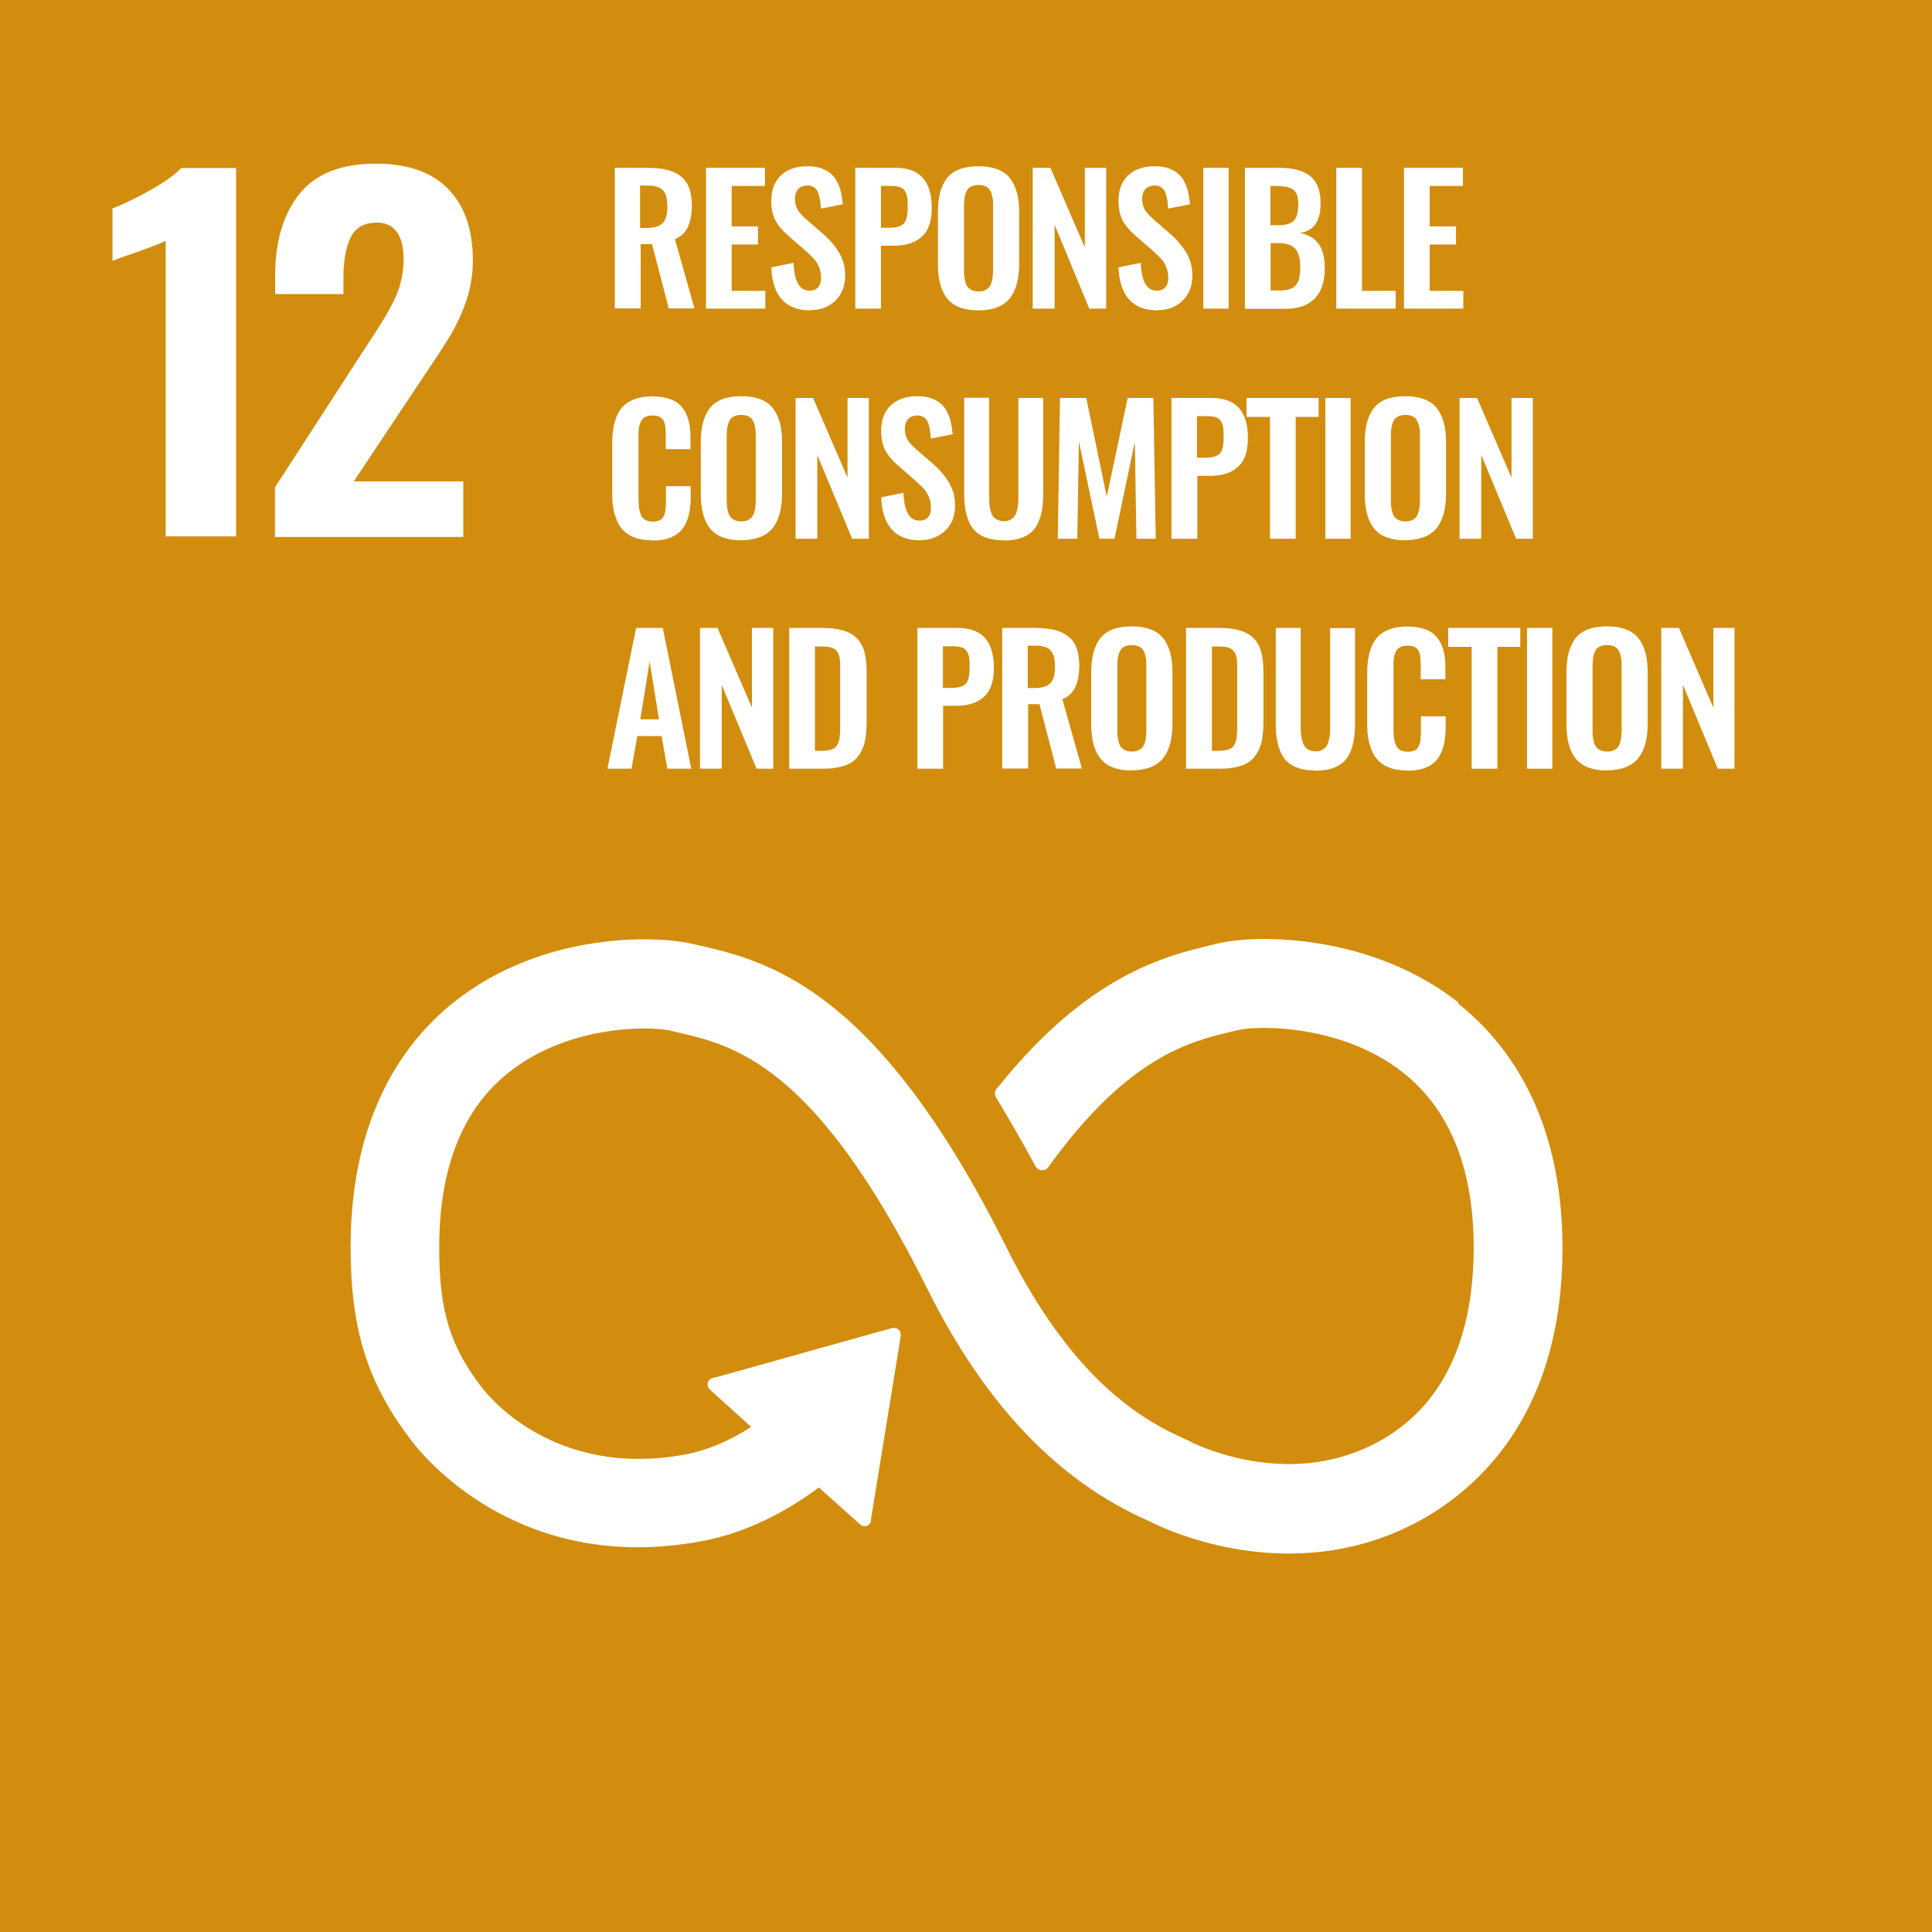 <svg width="292" height="292" viewBox="0 0 292 292" fill="none" xmlns="http://www.w3.org/2000/svg">
<rect x="0" y="0" width="292" height="292" fill="#333333" stroke="none"/>
<g clip-path="url(#clip0_4458_6826)">
<path d="M292 0H0V292H292V0Z" fill="#D28D0E"/>
<path d="M25.035 36.41C24.524 36.681 23.049 37.252 20.642 38.125C18.716 38.757 17.513 39.208 17.001 39.419V31.505C18.566 30.903 20.462 30 22.658 28.767C24.885 27.533 26.45 26.39 27.383 25.396H35.688V81.064H25.035V36.38V36.41Z" fill="white"/>
<path d="M41.615 73.572L55.096 52.749L55.908 51.515C57.654 48.897 58.948 46.731 59.76 44.955C60.572 43.18 60.994 41.254 60.994 39.148C60.994 37.373 60.663 35.988 59.971 35.056C59.279 34.123 58.286 33.641 57.022 33.641C55.096 33.641 53.772 34.363 53.02 35.838C52.298 37.312 51.906 39.328 51.906 41.886V44.444H41.585V41.706C41.585 36.47 42.819 32.347 45.256 29.308C47.694 26.269 51.545 24.734 56.781 24.734C61.596 24.734 65.237 25.998 67.734 28.556C70.232 31.114 71.465 34.694 71.465 39.389C71.465 41.495 71.134 43.481 70.502 45.377C69.871 47.242 69.088 48.927 68.246 50.402C67.373 51.876 66.019 53.952 64.183 56.661L53.471 72.759H70.021V81.154H41.555V73.662L41.615 73.572Z" fill="white"/>
<path d="M96.772 34.455H97.704C98.848 34.455 99.66 34.214 100.142 33.732C100.623 33.251 100.864 32.408 100.864 31.235C100.864 30.061 100.653 29.279 100.232 28.797C99.811 28.316 99.028 28.045 97.915 28.045H96.741V34.455H96.772ZM92.92 46.641V25.367H97.795C98.908 25.367 99.871 25.457 100.683 25.638C101.496 25.819 102.188 26.119 102.79 26.571C103.391 27.022 103.843 27.594 104.114 28.316C104.415 29.068 104.565 29.971 104.565 31.024C104.565 32.348 104.354 33.462 103.963 34.304C103.572 35.147 102.91 35.779 102.007 36.14L104.956 46.611H101.075L98.547 36.892H96.832V46.611H92.95L92.92 46.641Z" fill="white"/>
<path d="M106.702 46.641V25.367H115.608V28.105H110.583V34.214H114.555V36.952H110.583V43.963H115.669V46.641H106.702Z" fill="white"/>
<path d="M122.469 46.911C118.738 46.911 116.752 44.744 116.571 40.411L119.941 39.719C120.032 42.517 120.844 43.932 122.349 43.932C122.951 43.932 123.372 43.751 123.673 43.39C123.974 43.029 124.094 42.547 124.094 41.946C124.094 41.344 123.974 40.802 123.763 40.321C123.552 39.839 123.312 39.418 123.011 39.117C122.74 38.816 122.319 38.425 121.807 37.944L119.009 35.506C118.196 34.784 117.564 34.032 117.173 33.28C116.782 32.497 116.571 31.534 116.571 30.361C116.571 28.706 117.053 27.442 118.016 26.509C118.979 25.607 120.333 25.125 122.018 25.125C122.8 25.125 123.492 25.215 124.094 25.426C124.696 25.637 125.177 25.907 125.568 26.238C125.96 26.569 126.291 26.991 126.531 27.502C126.802 28.014 126.983 28.525 127.103 29.067C127.223 29.608 127.314 30.21 127.374 30.872L124.064 31.534C124.064 31.113 124.004 30.722 123.974 30.421C123.944 30.12 123.853 29.789 123.763 29.458C123.673 29.127 123.552 28.856 123.402 28.676C123.251 28.465 123.041 28.315 122.8 28.194C122.559 28.074 122.258 28.014 121.927 28.044C121.356 28.074 120.904 28.285 120.603 28.616C120.303 28.977 120.152 29.428 120.152 30C120.152 30.692 120.272 31.233 120.543 31.685C120.814 32.136 121.235 32.587 121.807 33.099L124.575 35.506C125.027 35.928 125.448 36.319 125.779 36.74C126.11 37.131 126.441 37.583 126.772 38.094C127.073 38.606 127.314 39.147 127.494 39.749C127.645 40.351 127.735 41.013 127.735 41.675C127.735 43.209 127.253 44.473 126.26 45.436C125.267 46.399 124.004 46.881 122.409 46.881" fill="white"/>
<path d="M133.151 34.422H134.385C135.468 34.422 136.22 34.212 136.612 33.761C137.003 33.339 137.183 32.527 137.183 31.383C137.183 30.721 137.183 30.21 137.123 29.849C137.063 29.488 136.943 29.157 136.762 28.856C136.582 28.555 136.281 28.344 135.92 28.254C135.558 28.134 135.047 28.104 134.415 28.104H133.151V34.422ZM129.27 46.639V25.365H135.378C139.019 25.365 140.824 27.381 140.824 31.413C140.824 33.399 140.343 34.844 139.35 35.746C138.357 36.679 136.943 37.131 135.137 37.131H133.151V46.639H129.27Z" fill="white"/>
<path d="M146.933 43.871C147.203 43.992 147.534 44.052 147.896 44.052C148.257 44.052 148.588 43.992 148.858 43.871C149.129 43.751 149.34 43.601 149.49 43.42C149.641 43.24 149.761 42.999 149.851 42.728C149.942 42.427 150.002 42.156 150.032 41.855C150.062 41.554 150.092 41.224 150.092 40.802V31.143C150.092 30.632 150.092 30.21 150.002 29.849C149.942 29.518 149.851 29.187 149.701 28.886C149.551 28.585 149.34 28.345 149.039 28.194C148.738 28.044 148.347 27.953 147.896 27.953C147.444 27.953 147.053 28.044 146.752 28.194C146.451 28.345 146.241 28.555 146.09 28.886C145.94 29.187 145.849 29.518 145.789 29.849C145.729 30.18 145.699 30.632 145.699 31.143V40.802C145.699 41.193 145.699 41.554 145.759 41.855C145.789 42.156 145.849 42.427 145.94 42.728C146.03 43.029 146.15 43.27 146.301 43.42C146.451 43.601 146.662 43.751 146.933 43.871ZM147.896 46.911C145.699 46.911 144.134 46.309 143.171 45.135C142.208 43.932 141.757 42.217 141.757 39.9V32.046C141.757 30.902 141.877 29.939 142.088 29.097C142.299 28.285 142.66 27.562 143.111 26.93C143.593 26.329 144.225 25.877 145.007 25.576C145.789 25.276 146.752 25.125 147.896 25.125C150.062 25.125 151.657 25.727 152.59 26.87C153.553 28.044 154.034 29.759 154.034 32.046V39.9C154.034 41.013 153.914 41.976 153.703 42.818C153.492 43.661 153.131 44.383 152.68 45.015C152.199 45.647 151.567 46.098 150.784 46.429C150.002 46.73 149.039 46.911 147.926 46.911" fill="white"/>
<path d="M156.08 46.641V25.367H158.758L163.964 37.404V25.367H167.184V46.641H164.626L159.39 33.973V46.641H156.08Z" fill="white"/>
<path d="M174.947 46.911C171.216 46.911 169.23 44.744 169.05 40.411L172.42 39.719C172.51 42.517 173.322 43.932 174.827 43.932C175.429 43.932 175.85 43.751 176.151 43.39C176.452 43.029 176.572 42.547 176.572 41.946C176.572 41.344 176.452 40.802 176.241 40.321C176.031 39.839 175.79 39.418 175.489 39.117C175.218 38.816 174.797 38.425 174.285 37.944L171.487 35.506C170.674 34.784 170.043 34.032 169.651 33.28C169.26 32.497 169.05 31.534 169.05 30.361C169.05 28.706 169.531 27.442 170.494 26.509C171.457 25.607 172.811 25.125 174.496 25.125C175.278 25.125 175.97 25.215 176.572 25.426C177.174 25.637 177.655 25.907 178.047 26.238C178.438 26.569 178.769 26.991 179.01 27.502C179.28 28.014 179.461 28.525 179.581 29.067C179.702 29.608 179.792 30.21 179.852 30.872L176.542 31.534C176.542 31.113 176.482 30.722 176.452 30.421C176.422 30.12 176.332 29.789 176.241 29.458C176.151 29.127 176.031 28.856 175.88 28.676C175.73 28.465 175.519 28.315 175.278 28.194C175.038 28.074 174.737 28.014 174.406 28.044C173.834 28.074 173.383 28.285 173.082 28.616C172.781 28.977 172.63 29.428 172.63 30C172.63 30.692 172.751 31.233 173.022 31.685C173.292 32.136 173.714 32.587 174.285 33.099L177.054 35.506C177.505 35.928 177.926 36.319 178.257 36.74C178.588 37.131 178.919 37.583 179.25 38.094C179.551 38.606 179.792 39.147 179.972 39.749C180.123 40.351 180.213 41.013 180.213 41.675C180.213 43.209 179.732 44.473 178.739 45.436C177.746 46.399 176.482 46.881 174.887 46.881" fill="white"/>
<path d="M185.69 25.367H181.868V46.641H185.69V25.367Z" fill="white"/>
<path d="M192.039 43.903H193.453C194.596 43.903 195.409 43.632 195.86 43.091C196.312 42.549 196.522 41.646 196.522 40.413C196.522 39.179 196.281 38.186 195.77 37.614C195.258 37.042 194.416 36.742 193.242 36.742H192.039V43.873V43.903ZM192.039 34.033H193.242C194.386 34.033 195.168 33.793 195.589 33.311C196.011 32.83 196.221 32.017 196.221 30.844C196.221 30.242 196.161 29.76 196.011 29.399C195.86 29.038 195.619 28.737 195.288 28.557C194.957 28.376 194.596 28.256 194.175 28.196C193.754 28.136 193.212 28.105 192.55 28.105H192.009V34.063L192.039 34.033ZM188.157 46.641V25.367H193.363C194.356 25.367 195.198 25.457 195.92 25.638C196.643 25.819 197.305 26.089 197.876 26.511C198.448 26.902 198.869 27.474 199.17 28.196C199.471 28.918 199.591 29.791 199.591 30.814C199.591 33.431 198.538 34.906 196.462 35.207C197.726 35.448 198.659 35.989 199.291 36.862C199.922 37.734 200.223 38.938 200.223 40.503C200.223 42.519 199.742 44.053 198.719 45.107C197.696 46.16 196.221 46.671 194.265 46.671H188.157V46.641Z" fill="white"/>
<path d="M201.969 46.641V25.367H205.85V43.963H210.936V46.641H201.969Z" fill="white"/>
<path d="M212.199 46.641V25.367H221.106V28.105H216.081V34.214H220.053V36.952H216.081V43.963H221.166V46.641H212.199Z" fill="white"/>
<path d="M98.607 81.666C97.704 81.666 96.892 81.545 96.17 81.335C95.478 81.094 94.876 80.793 94.424 80.372C93.973 79.951 93.582 79.469 93.311 78.837C93.04 78.235 92.83 77.573 92.709 76.881C92.589 76.189 92.529 75.407 92.529 74.534V67.132C92.529 66.199 92.589 65.387 92.709 64.665C92.83 63.942 93.04 63.28 93.311 62.678C93.582 62.077 93.973 61.565 94.424 61.174C94.876 60.783 95.448 60.482 96.17 60.241C96.892 60 97.674 59.91 98.607 59.91C99.66 59.91 100.563 60.061 101.315 60.331C102.068 60.602 102.669 61.023 103.091 61.565C103.542 62.107 103.843 62.739 104.054 63.491C104.264 64.213 104.354 65.086 104.354 66.049V67.884H100.623V66.079C100.623 65.026 100.563 64.303 100.443 63.942C100.232 63.22 99.69 62.829 98.818 62.799H98.607C98.276 62.799 98.005 62.829 97.765 62.919C97.524 62.979 97.313 63.13 97.163 63.28C97.012 63.431 96.892 63.611 96.802 63.822C96.711 64.002 96.651 64.243 96.591 64.544C96.531 64.845 96.501 65.116 96.501 65.387C96.501 65.657 96.501 65.958 96.501 66.35V75.347C96.501 76.58 96.651 77.483 96.982 78.025C97.283 78.566 97.855 78.837 98.667 78.837C98.938 78.837 99.179 78.807 99.389 78.747C99.6 78.687 99.781 78.597 99.901 78.506C100.051 78.416 100.172 78.266 100.262 78.085C100.352 77.904 100.443 77.724 100.473 77.573C100.533 77.423 100.563 77.212 100.593 76.911C100.593 76.641 100.623 76.4 100.653 76.189C100.653 75.979 100.653 75.738 100.653 75.377V73.481H104.385V75.226C104.385 76.009 104.324 76.731 104.204 77.363C104.084 77.995 103.903 78.597 103.632 79.138C103.361 79.68 103.03 80.161 102.579 80.522C102.158 80.883 101.616 81.184 100.924 81.395C100.262 81.606 99.48 81.696 98.607 81.696" fill="white"/>
<path d="M111.065 78.627C111.336 78.748 111.667 78.808 112.028 78.808C112.389 78.808 112.72 78.748 112.99 78.627C113.261 78.507 113.472 78.356 113.622 78.176C113.773 77.996 113.893 77.755 113.983 77.484C114.074 77.183 114.134 76.912 114.164 76.611C114.194 76.31 114.224 75.979 114.224 75.558V65.899C114.224 65.388 114.224 64.966 114.134 64.605C114.074 64.274 113.983 63.943 113.833 63.642C113.683 63.341 113.472 63.101 113.171 62.95C112.87 62.8 112.479 62.709 112.028 62.709C111.576 62.709 111.185 62.8 110.884 62.95C110.583 63.101 110.373 63.311 110.222 63.642C110.072 63.943 109.981 64.274 109.921 64.605C109.861 64.936 109.831 65.388 109.831 65.899V75.558C109.831 75.949 109.831 76.31 109.891 76.611C109.921 76.912 109.981 77.183 110.072 77.484C110.162 77.785 110.282 78.025 110.433 78.176C110.583 78.356 110.794 78.507 111.065 78.627ZM112.058 81.666C109.861 81.666 108.296 81.065 107.333 79.891C106.371 78.688 105.919 76.972 105.919 74.655V66.802C105.919 65.658 106.04 64.695 106.25 63.853C106.461 63.04 106.822 62.318 107.273 61.686C107.755 61.084 108.387 60.633 109.169 60.332C109.951 60.031 110.914 59.881 112.058 59.881C114.224 59.881 115.819 60.483 116.752 61.626C117.715 62.8 118.196 64.515 118.196 66.772V74.625C118.196 75.739 118.076 76.702 117.865 77.544C117.655 78.387 117.293 79.109 116.842 79.741C116.361 80.373 115.729 80.824 114.946 81.155C114.164 81.456 113.201 81.636 112.088 81.636" fill="white"/>
<path d="M120.242 81.424V60.15H122.89L128.096 72.187V60.15H131.316V81.424H128.788L123.522 68.756V81.424H120.242Z" fill="white"/>
<path d="M139.079 81.666C135.348 81.666 133.362 79.5 133.181 75.167L136.552 74.475C136.642 77.273 137.454 78.688 138.959 78.688C139.561 78.688 139.982 78.507 140.283 78.146C140.584 77.785 140.704 77.303 140.704 76.702C140.704 76.1 140.584 75.558 140.373 75.077C140.162 74.595 139.922 74.174 139.621 73.873C139.35 73.572 138.929 73.181 138.417 72.7L135.619 70.262C134.806 69.54 134.174 68.788 133.783 68.035C133.392 67.253 133.181 66.29 133.181 65.117C133.181 63.462 133.663 62.198 134.626 61.265C135.589 60.362 136.943 59.881 138.628 59.881C139.41 59.881 140.102 59.971 140.704 60.182C141.306 60.392 141.787 60.663 142.179 60.994C142.57 61.325 142.901 61.746 143.141 62.258C143.412 62.77 143.593 63.281 143.713 63.823C143.833 64.364 143.924 64.966 143.984 65.628L140.674 66.29C140.674 65.869 140.614 65.478 140.584 65.177C140.554 64.876 140.463 64.545 140.373 64.214C140.283 63.883 140.162 63.612 140.012 63.432C139.862 63.221 139.651 63.071 139.41 62.95C139.169 62.83 138.869 62.8 138.538 62.8C137.966 62.83 137.514 63.04 137.214 63.371C136.913 63.733 136.762 64.184 136.762 64.756C136.762 65.448 136.883 65.989 137.153 66.441C137.424 66.892 137.845 67.343 138.417 67.855L141.186 70.262C141.637 70.683 142.058 71.075 142.389 71.496C142.72 71.887 143.051 72.338 143.382 72.85C143.683 73.362 143.924 73.903 144.104 74.505C144.255 75.107 144.345 75.769 144.345 76.431C144.345 77.965 143.864 79.229 142.871 80.192C141.878 81.155 140.614 81.636 139.019 81.636" fill="white"/>
<path d="M151.717 81.666C150.754 81.666 149.942 81.546 149.25 81.335C148.558 81.124 147.986 80.793 147.535 80.402C147.083 80.011 146.722 79.499 146.451 78.868C146.181 78.236 146 77.574 145.88 76.821C145.759 76.099 145.729 75.257 145.729 74.264V60.121H149.491V74.655C149.491 75.166 149.491 75.558 149.521 75.919C149.521 76.28 149.611 76.641 149.671 77.032C149.761 77.423 149.882 77.724 150.032 77.965C150.183 78.206 150.393 78.386 150.694 78.537C150.965 78.687 151.296 78.777 151.717 78.777C152.139 78.777 152.439 78.687 152.74 78.537C153.011 78.386 153.222 78.175 153.372 77.965C153.523 77.724 153.643 77.423 153.733 77.032C153.824 76.641 153.884 76.28 153.914 75.949C153.914 75.588 153.914 75.166 153.914 74.685V60.151H157.675V74.294C157.675 75.257 157.615 76.099 157.525 76.852C157.404 77.574 157.224 78.266 156.953 78.898C156.682 79.53 156.321 80.041 155.87 80.432C155.418 80.823 154.847 81.154 154.155 81.365C153.463 81.576 152.65 81.696 151.687 81.696" fill="white"/>
<path d="M159.872 81.424L160.203 60.15H164.175L167.274 75.075L170.434 60.15H174.315L174.676 81.424H171.758L171.517 66.77L168.448 81.424H166.161L163.061 66.71L162.821 81.424H159.872Z" fill="white"/>
<path d="M180.905 69.178H182.139C183.222 69.178 183.974 68.967 184.366 68.546C184.757 68.124 184.937 67.312 184.937 66.168C184.937 65.507 184.937 64.995 184.877 64.634C184.817 64.273 184.696 63.942 184.516 63.641C184.335 63.34 184.035 63.129 183.673 63.039C183.312 62.919 182.801 62.889 182.169 62.889H180.905V69.208V69.178ZM177.053 81.424V60.15H183.162C186.803 60.15 188.608 62.166 188.608 66.199C188.608 68.185 188.127 69.629 187.134 70.532C186.141 71.465 184.757 71.916 182.951 71.916H180.965V81.424H177.084H177.053Z" fill="white"/>
<path d="M191.948 81.424V63.009H188.398V60.15H199.291V63.009H195.83V81.424H191.948Z" fill="white"/>
<path d="M204.135 60.15H200.314V81.424H204.135V60.15Z" fill="white"/>
<path d="M211.447 78.627C211.718 78.748 212.049 78.808 212.41 78.808C212.771 78.808 213.102 78.748 213.373 78.627C213.644 78.507 213.855 78.356 214.005 78.176C214.155 77.996 214.276 77.755 214.366 77.484C214.456 77.183 214.517 76.912 214.547 76.611C214.577 76.31 214.607 75.979 214.607 75.558V65.899C214.607 65.388 214.607 64.966 214.517 64.605C214.456 64.274 214.366 63.943 214.216 63.642C214.065 63.341 213.855 63.101 213.554 62.95C213.253 62.8 212.862 62.709 212.41 62.709C211.959 62.709 211.568 62.8 211.267 62.95C210.966 63.101 210.755 63.311 210.605 63.642C210.454 63.943 210.364 64.274 210.304 64.605C210.244 64.936 210.214 65.388 210.214 65.899V75.558C210.214 75.949 210.214 76.31 210.274 76.611C210.304 76.912 210.364 77.183 210.454 77.484C210.545 77.785 210.665 78.025 210.815 78.176C210.966 78.356 211.176 78.507 211.447 78.627ZM212.41 81.666C210.214 81.666 208.649 81.065 207.686 79.891C206.723 78.688 206.272 76.972 206.272 74.655V66.802C206.272 65.658 206.392 64.695 206.603 63.853C206.813 63.04 207.174 62.318 207.626 61.686C208.107 61.084 208.739 60.633 209.522 60.332C210.304 60.031 211.267 59.881 212.41 59.881C214.577 59.881 216.172 60.483 217.104 61.626C218.067 62.8 218.549 64.515 218.549 66.772V74.625C218.549 75.739 218.428 76.702 218.218 77.544C218.007 78.387 217.646 79.109 217.195 79.741C216.713 80.373 216.081 80.824 215.299 81.155C214.517 81.456 213.554 81.636 212.44 81.636" fill="white"/>
<path d="M220.595 81.424V60.15H223.243L228.448 72.187V60.15H231.668V81.424H229.14L223.875 68.756V81.424H220.595Z" fill="white"/>
<path d="M96.742 108.718H99.6L98.186 99.992L96.772 108.718H96.742ZM91.807 116.18L96.14 94.906H100.172L104.475 116.18H100.864L99.991 111.245H96.32L95.448 116.18H91.777H91.807Z" fill="white"/>
<path d="M105.799 116.18V94.906H108.447L113.652 106.973V94.906H116.872V116.18H114.345L109.079 103.512V116.18H105.799Z" fill="white"/>
<path d="M123.131 113.472H124.245C124.636 113.472 124.967 113.442 125.268 113.382C125.568 113.322 125.809 113.231 125.99 113.141C126.2 113.051 126.351 112.9 126.471 112.69C126.592 112.479 126.712 112.269 126.772 112.088C126.832 111.907 126.892 111.637 126.923 111.276C126.953 110.914 126.983 110.614 126.983 110.343C126.983 110.102 126.983 109.711 126.983 109.199V101.436C126.983 100.924 126.983 100.533 126.983 100.232C126.983 99.931 126.923 99.6 126.862 99.299C126.802 98.999 126.712 98.758 126.592 98.577C126.471 98.397 126.291 98.246 126.11 98.096C125.899 97.945 125.659 97.855 125.328 97.795C125.027 97.735 124.636 97.705 124.214 97.705H123.161V113.502L123.131 113.472ZM119.28 116.18V94.906H124.245C125.538 94.906 126.592 95.027 127.464 95.297C128.337 95.568 129.029 95.959 129.54 96.501C130.052 97.043 130.443 97.735 130.654 98.547C130.864 99.36 130.985 100.353 130.985 101.526V109.199C130.985 110.403 130.864 111.456 130.654 112.299C130.443 113.141 130.052 113.863 129.571 114.465C129.059 115.067 128.397 115.488 127.524 115.759C126.682 116.03 125.629 116.18 124.395 116.18H119.28Z" fill="white"/>
<path d="M142.51 103.964H143.743C144.827 103.964 145.579 103.753 145.97 103.332C146.361 102.91 146.542 102.098 146.542 100.954C146.542 100.292 146.542 99.781 146.482 99.42C146.421 99.059 146.301 98.728 146.12 98.427C145.94 98.126 145.639 97.915 145.278 97.825C144.917 97.705 144.405 97.675 143.773 97.675H142.51V103.994V103.964ZM138.658 116.18V94.906H144.766C148.407 94.906 150.213 96.922 150.213 100.954C150.213 102.94 149.731 104.385 148.738 105.288C147.745 106.22 146.331 106.672 144.526 106.672H142.54V116.18H138.658Z" fill="white"/>
<path d="M155.358 103.994H156.291C157.435 103.994 158.247 103.753 158.728 103.271C159.21 102.79 159.451 101.947 159.451 100.774C159.451 99.6 159.24 98.818 158.819 98.337C158.397 97.855 157.615 97.584 156.502 97.584H155.328V103.994H155.358ZM151.477 116.18V94.906H156.351C157.465 94.906 158.428 94.996 159.24 95.177C160.052 95.358 160.744 95.659 161.346 96.11C161.948 96.531 162.399 97.133 162.67 97.855C162.971 98.607 163.122 99.51 163.122 100.563C163.122 101.887 162.911 103.001 162.52 103.843C162.129 104.686 161.467 105.318 160.564 105.679L163.513 116.15H159.631L157.104 106.431H155.388V116.15H151.507L151.477 116.18Z" fill="white"/>
<path d="M170.103 113.413C170.374 113.533 170.705 113.593 171.066 113.593C171.427 113.593 171.758 113.533 172.029 113.413C172.299 113.292 172.51 113.142 172.661 112.961C172.811 112.781 172.931 112.54 173.022 112.269C173.112 111.968 173.172 111.697 173.202 111.396C173.232 111.096 173.262 110.765 173.262 110.343V100.684C173.262 100.173 173.262 99.751 173.172 99.39C173.112 99.059 173.022 98.728 172.871 98.427C172.721 98.126 172.51 97.886 172.209 97.735C171.908 97.585 171.517 97.495 171.066 97.495C170.614 97.495 170.223 97.585 169.922 97.735C169.621 97.886 169.411 98.096 169.26 98.427C169.11 98.728 169.02 99.059 168.959 99.39C168.899 99.721 168.869 100.173 168.869 100.684V110.343C168.869 110.734 168.869 111.096 168.929 111.396C168.959 111.697 169.02 111.968 169.11 112.269C169.2 112.57 169.32 112.811 169.471 112.961C169.621 113.142 169.832 113.292 170.103 113.413ZM171.066 116.452C168.869 116.452 167.304 115.85 166.342 114.676C165.379 113.473 164.927 111.758 164.927 109.441V101.587C164.927 100.443 165.048 99.481 165.258 98.638C165.469 97.795 165.83 97.103 166.281 96.472C166.763 95.87 167.395 95.418 168.177 95.117C168.959 94.817 169.922 94.666 171.066 94.666C173.232 94.666 174.827 95.268 175.76 96.411C176.723 97.585 177.204 99.3 177.204 101.557V109.41C177.204 110.524 177.084 111.487 176.873 112.329C176.663 113.172 176.302 113.894 175.85 114.526C175.369 115.158 174.737 115.609 173.954 115.94C173.172 116.241 172.209 116.422 171.096 116.422" fill="white"/>
<path d="M183.132 113.472H184.245C184.636 113.472 184.967 113.442 185.268 113.382C185.569 113.322 185.81 113.231 185.991 113.141C186.201 113.051 186.352 112.9 186.472 112.69C186.592 112.479 186.713 112.269 186.773 112.088C186.833 111.907 186.893 111.637 186.923 111.276C186.953 110.914 186.984 110.614 186.984 110.343C186.984 110.102 186.984 109.711 186.984 109.199V101.436C186.984 100.924 186.984 100.533 186.984 100.232C186.984 99.931 186.923 99.6 186.863 99.299C186.803 98.999 186.713 98.758 186.592 98.577C186.472 98.397 186.291 98.246 186.111 98.096C185.9 97.945 185.66 97.855 185.329 97.795C185.028 97.735 184.636 97.705 184.215 97.705H183.162V113.502L183.132 113.472ZM179.25 116.18V94.906H184.215C185.509 94.906 186.562 95.027 187.435 95.297C188.308 95.568 189 95.959 189.511 96.501C190.023 97.043 190.414 97.735 190.625 98.547C190.835 99.36 190.956 100.353 190.956 101.526V109.199C190.956 110.403 190.835 111.456 190.625 112.299C190.414 113.141 190.023 113.863 189.541 114.465C189.03 115.067 188.368 115.488 187.495 115.759C186.653 116.03 185.599 116.18 184.366 116.18H179.25Z" fill="white"/>
<path d="M198.809 116.451C197.846 116.451 197.034 116.331 196.342 116.12C195.65 115.91 195.078 115.579 194.627 115.187C194.175 114.796 193.814 114.285 193.543 113.653C193.273 113.021 193.092 112.359 192.972 111.607C192.851 110.884 192.821 110.042 192.821 109.049V94.906H196.583V109.44C196.583 109.952 196.583 110.343 196.613 110.704C196.613 111.065 196.703 111.426 196.793 111.817C196.884 112.208 197.004 112.509 197.154 112.75C197.305 112.991 197.515 113.171 197.816 113.322C198.087 113.472 198.418 113.562 198.839 113.562C199.261 113.562 199.562 113.472 199.862 113.322C200.133 113.171 200.344 112.961 200.494 112.75C200.645 112.509 200.765 112.208 200.855 111.817C200.946 111.426 201.006 111.065 201.036 110.734C201.036 110.373 201.036 109.952 201.036 109.47V94.936H204.797V109.079C204.797 110.042 204.737 110.884 204.647 111.637C204.527 112.359 204.346 113.051 204.075 113.683C203.804 114.315 203.443 114.826 202.992 115.217C202.541 115.609 201.969 115.94 201.277 116.15C200.585 116.361 199.772 116.481 198.809 116.481" fill="white"/>
<path d="M212.711 116.451C211.808 116.451 210.996 116.331 210.274 116.12C209.582 115.879 208.98 115.578 208.529 115.157C208.077 114.736 207.686 114.254 207.415 113.622C207.144 113.021 206.934 112.359 206.813 111.666C206.693 110.974 206.633 110.192 206.633 109.319V101.917C206.633 100.984 206.693 100.172 206.813 99.45C206.934 98.728 207.144 98.066 207.415 97.464C207.686 96.862 208.077 96.35 208.529 95.959C208.98 95.568 209.552 95.267 210.274 95.026C210.996 94.786 211.778 94.695 212.711 94.695C213.764 94.695 214.667 94.846 215.419 95.117C216.172 95.387 216.773 95.809 217.195 96.35C217.646 96.892 217.947 97.524 218.158 98.276C218.368 98.998 218.458 99.871 218.458 100.834V102.669H214.727V100.864C214.727 99.811 214.667 99.089 214.547 98.728C214.336 98.005 213.794 97.614 212.922 97.584H212.711C212.38 97.584 212.109 97.614 211.869 97.704C211.628 97.795 211.417 97.915 211.267 98.066C211.116 98.216 210.996 98.397 210.906 98.607C210.815 98.788 210.755 99.028 210.695 99.329C210.635 99.63 210.605 99.901 210.605 100.172C210.605 100.443 210.605 100.744 210.605 101.135V110.132C210.605 111.366 210.755 112.268 211.086 112.81C211.387 113.352 211.959 113.622 212.771 113.622C213.042 113.622 213.283 113.592 213.493 113.532C213.704 113.472 213.885 113.382 214.005 113.291C214.155 113.201 214.276 113.051 214.366 112.87C214.456 112.69 214.547 112.509 214.577 112.359C214.637 112.208 214.667 111.997 214.697 111.697C214.697 111.426 214.727 111.185 214.757 110.974C214.757 110.764 214.757 110.523 214.757 110.162V108.266H218.489V110.011C218.489 110.794 218.428 111.516 218.308 112.148C218.188 112.78 218.007 113.382 217.736 113.923C217.465 114.465 217.134 114.946 216.683 115.307C216.262 115.669 215.72 115.969 215.028 116.18C214.366 116.391 213.584 116.481 212.711 116.481" fill="white"/>
<path d="M222.43 116.18V97.765H218.88V94.906H229.772V97.765H226.312V116.18H222.43Z" fill="white"/>
<path d="M234.617 94.906H230.795V116.18H234.617V94.906Z" fill="white"/>
<path d="M241.929 113.413C242.2 113.533 242.531 113.593 242.892 113.593C243.253 113.593 243.584 113.533 243.855 113.413C244.126 113.292 244.336 113.142 244.487 112.961C244.637 112.781 244.758 112.54 244.848 112.269C244.938 111.968 244.998 111.697 245.028 111.396C245.058 111.096 245.089 110.765 245.089 110.343V100.684C245.089 100.173 245.089 99.751 244.998 99.39C244.938 99.059 244.848 98.728 244.697 98.427C244.547 98.126 244.336 97.886 244.035 97.735C243.734 97.585 243.343 97.495 242.892 97.495C242.441 97.495 242.049 97.585 241.748 97.735C241.448 97.886 241.237 98.096 241.086 98.427C240.936 98.728 240.846 99.059 240.786 99.39C240.725 99.721 240.695 100.173 240.695 100.684V110.343C240.695 110.734 240.695 111.096 240.755 111.396C240.786 111.697 240.846 111.968 240.936 112.269C241.026 112.57 241.147 112.811 241.297 112.961C241.448 113.142 241.658 113.292 241.929 113.413ZM242.892 116.452C240.695 116.452 239.131 115.85 238.168 114.676C237.205 113.473 236.753 111.758 236.753 109.441V101.587C236.753 100.443 236.874 99.481 237.084 98.638C237.295 97.795 237.656 97.103 238.107 96.472C238.589 95.87 239.221 95.418 240.003 95.117C240.786 94.817 241.748 94.666 242.892 94.666C245.058 94.666 246.653 95.268 247.586 96.411C248.549 97.585 249.03 99.3 249.03 101.557V109.41C249.03 110.524 248.91 111.487 248.699 112.329C248.489 113.172 248.128 113.894 247.646 114.526C247.165 115.158 246.533 115.609 245.751 115.94C244.968 116.241 244.005 116.422 242.892 116.422" fill="white"/>
<path d="M251.077 116.18V94.906H253.755L258.96 106.973V94.906H262.15V116.18H259.622L254.357 103.512V116.18H251.077Z" fill="white"/>
<path d="M220.444 151.537C207.505 141.306 190.324 141.096 184.035 142.6L183.312 142.781C176.061 144.496 164.536 147.324 151.025 164.085C150.965 164.175 150.875 164.265 150.784 164.356L150.604 164.566C150.484 164.747 150.363 164.958 150.363 165.228C150.363 165.439 150.423 165.62 150.514 165.8L150.815 166.312C152.5 169.14 154.636 172.781 156.442 176.151C156.442 176.181 156.472 176.211 156.502 176.242C156.682 176.603 157.073 176.873 157.525 176.873C157.826 176.873 158.127 176.753 158.337 176.542C158.427 176.422 158.518 176.302 158.578 176.211C170.554 159.631 179.972 157.345 186.352 155.87L187.104 155.69C190.414 154.907 202.992 154.937 212.049 162.099C219.12 167.696 222.731 176.603 222.731 188.549C222.731 208.619 212.982 216.443 204.797 219.512C192.129 224.266 179.942 217.917 179.852 217.857L179.31 217.586C172.329 214.547 161.948 208.258 152.139 188.579C132.399 148.919 115.879 145.188 104.956 142.721L104.385 142.6C99.42 141.457 82.118 140.674 68.547 151.507C61.445 157.164 52.99 168.177 52.99 188.458C52.99 200.826 55.517 208.98 62.047 217.556C63.491 219.512 78.115 238.289 106.371 232.872C110.884 232 117.023 229.833 123.763 224.808L129.992 230.405C130.383 230.766 131.045 230.736 131.406 230.345C131.587 230.164 131.647 229.923 131.647 229.683V229.592L136.13 201.969V201.668C136.13 201.397 136.01 201.127 135.799 200.946C135.619 200.765 135.378 200.705 135.137 200.705H134.957L134.656 200.765L108.206 208.168L107.725 208.258C107.544 208.288 107.364 208.408 107.213 208.559C106.822 208.98 106.852 209.612 107.303 210.003L107.604 210.304L113.532 215.66C109.711 218.128 106.371 219.271 103.813 219.783C83.351 223.695 73.271 210.274 72.88 209.763L72.729 209.582C67.975 203.353 66.38 198.027 66.38 188.549C66.38 176.542 69.901 167.636 76.882 162.099C85.728 155.028 97.915 154.998 101.376 155.78L101.977 155.93C110.944 157.946 123.191 160.745 140.102 194.687C148.889 212.32 159.872 223.845 173.714 229.923C175.489 230.826 183.884 234.798 194.777 234.798C199.351 234.798 204.346 234.106 209.461 232.18C217.465 229.201 236.152 218.97 236.152 188.639C236.152 168.358 227.576 157.345 220.354 151.657" fill="white"/>
</g>
<defs>
<clipPath id="clip0_4458_6826">
<rect width="292" height="292" fill="white"/>
</clipPath>
</defs>
</svg>
